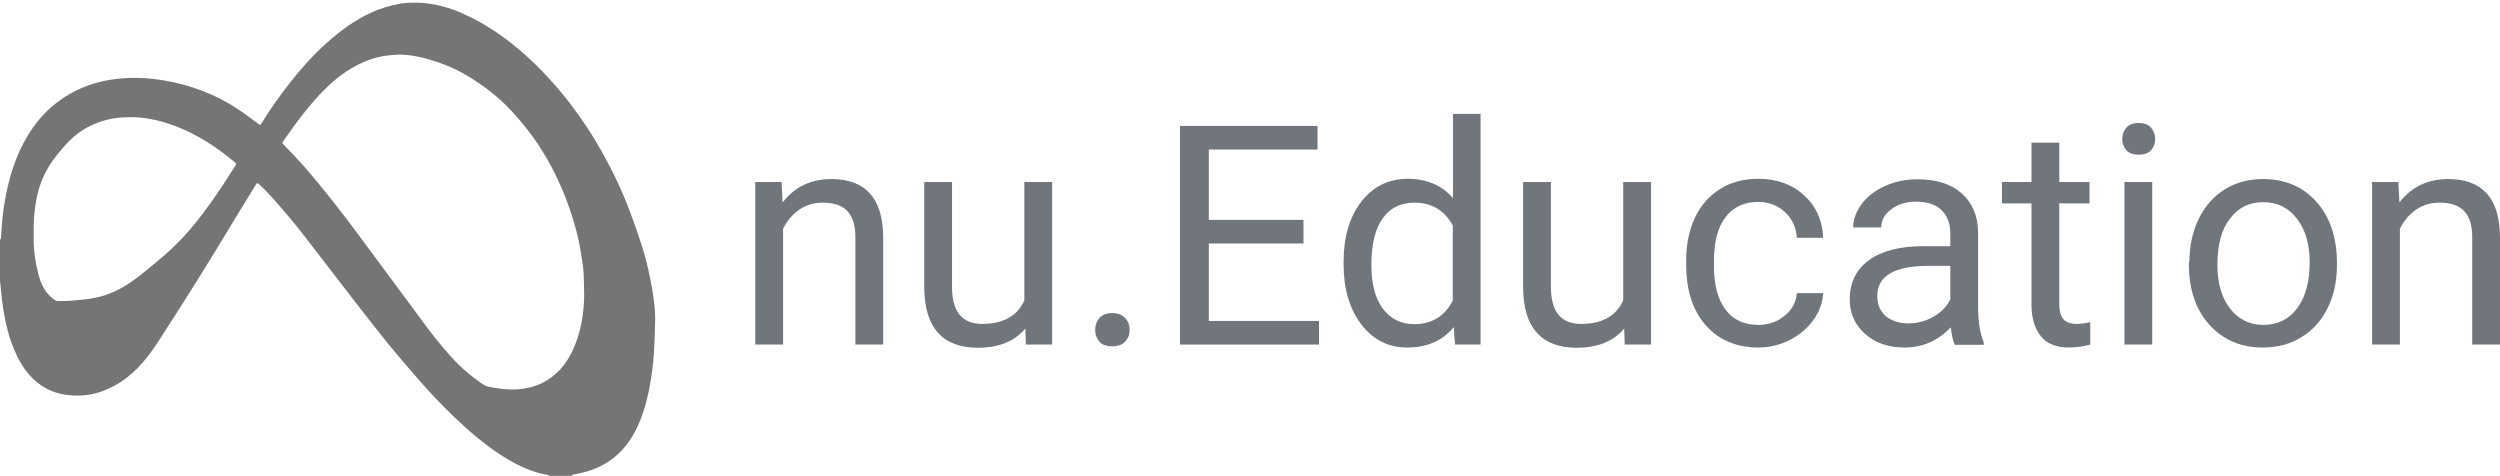 <?xml version="1.0" encoding="utf-8"?>
<!-- Generator: $$$/GeneralStr/196=Adobe Illustrator 27.6.0, SVG Export Plug-In . SVG Version: 6.00 Build 0)  -->
<svg version="1.1" id="Ebene_1" xmlns="http://www.w3.org/2000/svg" xmlns:xlink="http://www.w3.org/1999/xlink" x="0px" y="0px"
	 viewBox="0 0 1016.5 193.5" style="enable-background:new 0 0 1016.5 193.5;" xml:space="preserve">
<style type="text/css">
	.st0{fill:#757575;}
	.st1{fill:#71767D;}
</style>
<g id="UTRBP5.tif">
	<g>
		<path class="st0" d="M233.1,193.5c-3.5,0-6.9,0-10.4,0c0.2-0.1,0.3-0.1,0.7-0.3c-0.5-0.1-0.8-0.1-1.2-0.2
			c-0.8-0.2-1.7-0.3-2.5-0.5c-5.6-1.5-10.8-4.1-15.6-7.2c-7.2-4.6-13.6-10.2-19.8-16.1c-4.8-4.6-9.4-9.5-13.8-14.5
			c-4.1-4.7-8.2-9.5-12.2-14.3c-5-6.2-9.9-12.5-14.7-18.7c-6.7-8.6-13.2-17.2-19.9-25.8c-2.2-2.9-4.5-5.7-6.8-8.4
			c-3.8-4.4-7.5-8.9-11.8-12.8c-0.4-0.3-0.6-0.3-0.9,0.1c-0.4,0.6-0.7,1.2-1.1,1.8c-4.3,7-8.6,14-12.8,21c-3.7,6-7.3,12-11.1,18
			c-5,8-10.1,15.9-15.2,23.8c-2.3,3.5-4.8,6.9-7.8,10c-4,4.1-8.5,7.3-13.9,9.4c-5.3,2.1-10.7,2.5-16.2,1.6
			c-6.7-1.1-11.8-4.6-15.8-10c-2.6-3.5-4.3-7.4-5.8-11.5c-1.9-5.6-3-11.3-3.7-17.1c-0.3-2.4-0.5-4.9-0.7-7.2
			c-0.1,0.6-0.1,1.2-0.2,1.8c0-6.4,0-12.7,0-19.1c0.3,0.1,0.5-0.1,0.5-0.4c0-0.5,0.1-1.1,0.1-1.6c0.2-2.6,0.3-5.1,0.6-7.7
			c0.6-5.2,1.6-10.4,3-15.5C6,65.5,8.4,59.6,12,54c3.4-5.4,7.7-10,12.9-13.6c8.2-5.7,17.4-8.3,27.3-8.7c4.9-0.2,9.7,0.2,14.5,1
			c11,1.9,21.2,5.7,30.5,12c2.7,1.8,5.3,3.8,7.9,5.7c0.7,0.5,0.8,0.5,1.2-0.2c3.4-5.6,7.3-11,11.3-16.2c4.7-6,9.7-11.6,15.4-16.7
			c5.4-4.8,11.2-9.1,17.8-12.1c3.8-1.8,7.9-3,12-3.7c4.5-0.7,9.1-0.5,13.6,0.3c5.1,0.9,9.9,2.7,14.5,5c6.4,3.1,12.3,7,17.8,11.4
			c6.6,5.3,12.5,11.2,18,17.6c4.3,5,8.2,10.3,11.8,15.7c4.6,6.9,8.5,14.1,12.1,21.5c4.2,8.8,7.5,18,10.5,27.3
			c1.8,5.7,3.1,11.5,4.1,17.4c0.6,3.8,1.2,7.7,1.2,11.6c0,1.5-0.1,3-0.1,4.5c-0.1,3.1-0.2,6.3-0.4,9.4c-0.3,5.1-1,10.3-2,15.3
			c-1.3,6.3-3.1,12.4-6.3,18.1c-5.1,8.9-12.7,14.1-22.7,16c-0.8,0.2-1.7,0.3-2.5,0.5v0.1C232.7,193.4,232.9,193.4,233.1,193.5z
			 M162,22.2c-0.9,0.1-1.8,0.1-2.7,0.2c-4.5,0.3-8.7,1.5-12.7,3.4c-5.5,2.6-10.2,6.2-14.4,10.4c-4.6,4.5-8.6,9.5-12.4,14.7
			c-1.6,2.2-3.1,4.4-4.7,6.6c-0.3,0.4-0.4,0.7,0,1.1c0.6,0.5,1.1,1.1,1.6,1.6c2.3,2.5,4.7,4.9,7,7.5c3.8,4.5,7.6,9,11.3,13.7
			c4.2,5.3,8.4,10.8,12.4,16.3c6.5,8.8,13,17.6,19.5,26.3c4.5,6.1,8.9,12.3,13.9,18.1c3.9,4.6,8.2,8.9,13.1,12.4
			c1.7,1.2,3.2,2.6,5.5,2.9c3.7,0.6,7.3,1.2,11.1,0.9c3.4-0.3,6.7-1,9.8-2.5c5.7-2.8,9.7-7.3,12.4-13c3.2-6.7,4.5-13.8,4.8-21.1
			c0.1-2.7-0.1-5.3-0.1-8c0-3.7-0.6-7.3-1.2-10.9c-1-6.4-2.7-12.7-4.9-18.8c-2.7-7.6-6.1-14.9-10.3-21.8c-2.9-4.9-6.4-9.5-10.1-13.8
			c-3.4-4.1-7.2-7.8-11.3-11c-3-2.4-6.3-4.6-9.6-6.6c-3.8-2.3-7.9-4.1-12.2-5.6C172.7,23.5,167.5,22.2,162,22.2z M13.7,94.7
			c0,1.3,0,2.6,0,3.8c0.1,4.3,0.8,8.4,1.8,12.6c1.1,4.3,2.8,8.2,6.7,10.8c0.4,0.3,0.9,0.5,1.3,0.5c2.1,0,4.2,0,6.3-0.2
			c3.1-0.3,6.2-0.5,9.2-1.2c5.5-1.1,10.5-3.6,15.1-6.9c4.1-2.9,7.9-6.3,11.8-9.5c5.2-4.4,9.9-9.3,14.1-14.6c3.6-4.5,7-9.3,10.2-14.1
			c1.9-2.9,3.7-5.8,5.6-8.7c0.3-0.5,0.2-0.8-0.2-1.1c-0.4-0.3-0.8-0.7-1.2-1c-6-4.9-12.3-9.1-19.4-12.3c-5.8-2.6-11.8-4.4-18.1-5
			c-3.9-0.3-7.8-0.2-11.7,0.5c-5.7,1.2-10.9,3.5-15.3,7.4c-2.8,2.5-5.2,5.3-7.4,8.2c-3.2,4.1-5.5,8.6-6.9,13.7
			C14.1,83.3,13.6,89,13.7,94.7z"/>
	</g>
</g>
<g>
	<path class="st1" d="M317.8,74l0.4,8.3c5-6.4,11.6-9.5,19.8-9.5c14,0,21,7.9,21.1,23.6v43.7h-11.3V96.4c0-4.8-1.1-8.3-3.3-10.6
		c-2.1-2.3-5.5-3.4-10-3.4c-3.7,0-6.9,1-9.6,2.9c-2.8,2-4.9,4.5-6.5,7.7v47.1h-11.3V74H317.8z"/>
	<path class="st1" d="M416.9,133.6c-4.4,5.2-10.8,7.8-19.4,7.8c-7,0-12.4-2-16.1-6.1s-5.5-10.1-5.6-18.2V74h11.3v42.7
		c0,10,4.1,15,12.2,15c8.6,0,14.4-3.2,17.2-9.6V74h11.3v66.1h-10.7L416.9,133.6z"/>
	<path class="st1" d="M445.3,134.2c0-2,0.6-3.6,1.7-4.9c1.2-1.3,2.9-2,5.2-2s4.1,0.7,5.3,2c1.2,1.3,1.8,2.9,1.8,4.9
		c0,1.9-0.6,3.4-1.8,4.7c-1.2,1.3-3,1.9-5.3,1.9s-4.1-0.6-5.2-1.9S445.3,136.1,445.3,134.2z"/>
	<path class="st1" d="M530,99h-38.5v31.5h44.8v9.6h-56.5V51.2h55.9v9.6h-44.2v28.6H530V99z"/>
	<path class="st1" d="M546.3,106.5c0-10.1,2.4-18.3,7.2-24.5s11.1-9.3,18.9-9.3c7.7,0,13.9,2.6,18.4,7.9V46.3H602v93.8h-10.4
		l-0.5-7.1c-4.5,5.5-10.8,8.3-18.9,8.3c-7.7,0-13.9-3.1-18.7-9.4c-4.8-6.3-7.2-14.5-7.2-24.5L546.3,106.5L546.3,106.5z M557.6,107.8
		c0,7.5,1.5,13.4,4.6,17.6c3.1,4.2,7.4,6.4,12.8,6.4c7.2,0,12.4-3.2,15.7-9.6V91.7c-3.4-6.2-8.6-9.3-15.6-9.3
		c-5.5,0-9.9,2.1-12.9,6.4C559.1,93.1,557.6,99.4,557.6,107.8z"/>
	<path class="st1" d="M660.4,133.6c-4.4,5.2-10.8,7.8-19.4,7.8c-7,0-12.4-2-16.1-6.1c-3.7-4.1-5.5-10.1-5.6-18.2V74h11.3v42.7
		c0,10,4.1,15,12.2,15c8.6,0,14.4-3.2,17.2-9.6V74h11.3v66.1h-10.7L660.4,133.6z"/>
	<path class="st1" d="M715,132.1c4,0,7.6-1.2,10.6-3.7c3-2.4,4.7-5.5,5-9.2h10.7c-0.2,3.8-1.5,7.4-3.9,10.8
		c-2.4,3.4-5.6,6.1-9.6,8.2c-4,2-8.3,3.1-12.7,3.1c-9,0-16.2-3-21.5-9s-8-14.2-8-24.6v-1.9c0-6.4,1.2-12.2,3.5-17.2
		c2.4-5,5.7-8.9,10.2-11.7c4.4-2.8,9.6-4.2,15.7-4.2c7.4,0,13.6,2.2,18.5,6.7c4.9,4.4,7.5,10.2,7.8,17.3h-10.7
		c-0.3-4.3-1.9-7.8-4.9-10.5c-2.9-2.7-6.5-4.1-10.8-4.1c-5.7,0-10.2,2.1-13.3,6.2c-3.2,4.1-4.7,10.1-4.7,17.9v2.1
		c0,7.6,1.6,13.5,4.7,17.6C704.7,130.1,709.2,132.1,715,132.1z"/>
	<path class="st1" d="M794.8,140.1c-0.7-1.3-1.2-3.6-1.6-7c-5.3,5.5-11.5,8.2-18.8,8.2c-6.5,0-11.9-1.8-16-5.5
		c-4.2-3.7-6.3-8.4-6.3-14c0-6.9,2.6-12.2,7.8-16s12.6-5.7,22.1-5.7h11v-5.2c0-3.9-1.2-7.1-3.5-9.4c-2.4-2.3-5.8-3.5-10.4-3.5
		c-4,0-7.4,1-10.1,3.1c-2.7,2-4.1,4.5-4.1,7.4h-11.4c0-3.3,1.2-6.5,3.5-9.6s5.5-5.5,9.5-7.3s8.4-2.7,13.2-2.7
		c7.6,0,13.6,1.9,17.9,5.7c4.3,3.8,6.6,9,6.7,15.7v30.4c0,6.1,0.8,10.9,2.3,14.5v1h-11.8L794.8,140.1L794.8,140.1z M776,131.5
		c3.5,0,6.9-0.9,10.1-2.7c3.2-1.8,5.5-4.2,6.9-7.1v-13.6h-8.9c-13.8,0-20.8,4.1-20.8,12.2c0,3.5,1.2,6.3,3.5,8.3
		C769.3,130.5,772.3,131.5,776,131.5z"/>
	<path class="st1" d="M837.3,58v16h12.3v8.7h-12.3v41c0,2.6,0.5,4.6,1.6,6c1.1,1.3,3,2,5.6,2c1.3,0,3.1-0.2,5.4-0.7v9.1
		c-3,0.8-5.9,1.2-8.7,1.2c-5,0-8.9-1.5-11.4-4.6s-3.8-7.4-3.8-13v-41h-12V74h12V58H837.3z"/>
	<path class="st1" d="M862.9,56.5c0-1.8,0.6-3.4,1.7-4.6c1.1-1.3,2.8-1.9,5-1.9s3.9,0.6,5,1.9c1.1,1.3,1.7,2.8,1.7,4.6
		s-0.6,3.4-1.7,4.6c-1.1,1.2-2.8,1.8-5,1.8s-3.9-0.6-5-1.8C863.5,59.9,862.9,58.3,862.9,56.5z M875.1,140.1h-11.3V74h11.3V140.1z"/>
	<path class="st1" d="M890.2,106.5c0-6.5,1.3-12.3,3.8-17.5s6.1-9.2,10.6-12s9.7-4.2,15.5-4.2c9,0,16.3,3.1,21.8,9.3
		s8.3,14.5,8.3,24.9v0.8c0,6.4-1.2,12.2-3.7,17.3c-2.5,5.1-6,9.1-10.6,11.9c-4.6,2.9-9.8,4.3-15.8,4.3c-9,0-16.2-3.1-21.8-9.3
		s-8.3-14.5-8.3-24.7v-0.8H890.2z M901.6,107.8c0,7.3,1.7,13.2,5.1,17.6c3.4,4.4,7.9,6.7,13.6,6.7c5.7,0,10.3-2.2,13.7-6.7
		s5.1-10.8,5.1-18.9c0-7.2-1.7-13.1-5.2-17.6c-3.4-4.5-8-6.7-13.7-6.7c-5.6,0-10.1,2.2-13.5,6.7C903.3,93.2,901.6,99.5,901.6,107.8z
		"/>
	<path class="st1" d="M975.2,74l0.4,8.3c5-6.4,11.6-9.5,19.8-9.5c14,0,21,7.9,21.1,23.6v43.7h-11.3V96.4c0-4.8-1.1-8.3-3.3-10.6
		c-2.1-2.3-5.5-3.4-10-3.4c-3.7,0-6.9,1-9.6,2.9c-2.8,2-4.9,4.5-6.5,7.7v47.1h-11.3V74H975.2z"/>
</g>
</svg>
